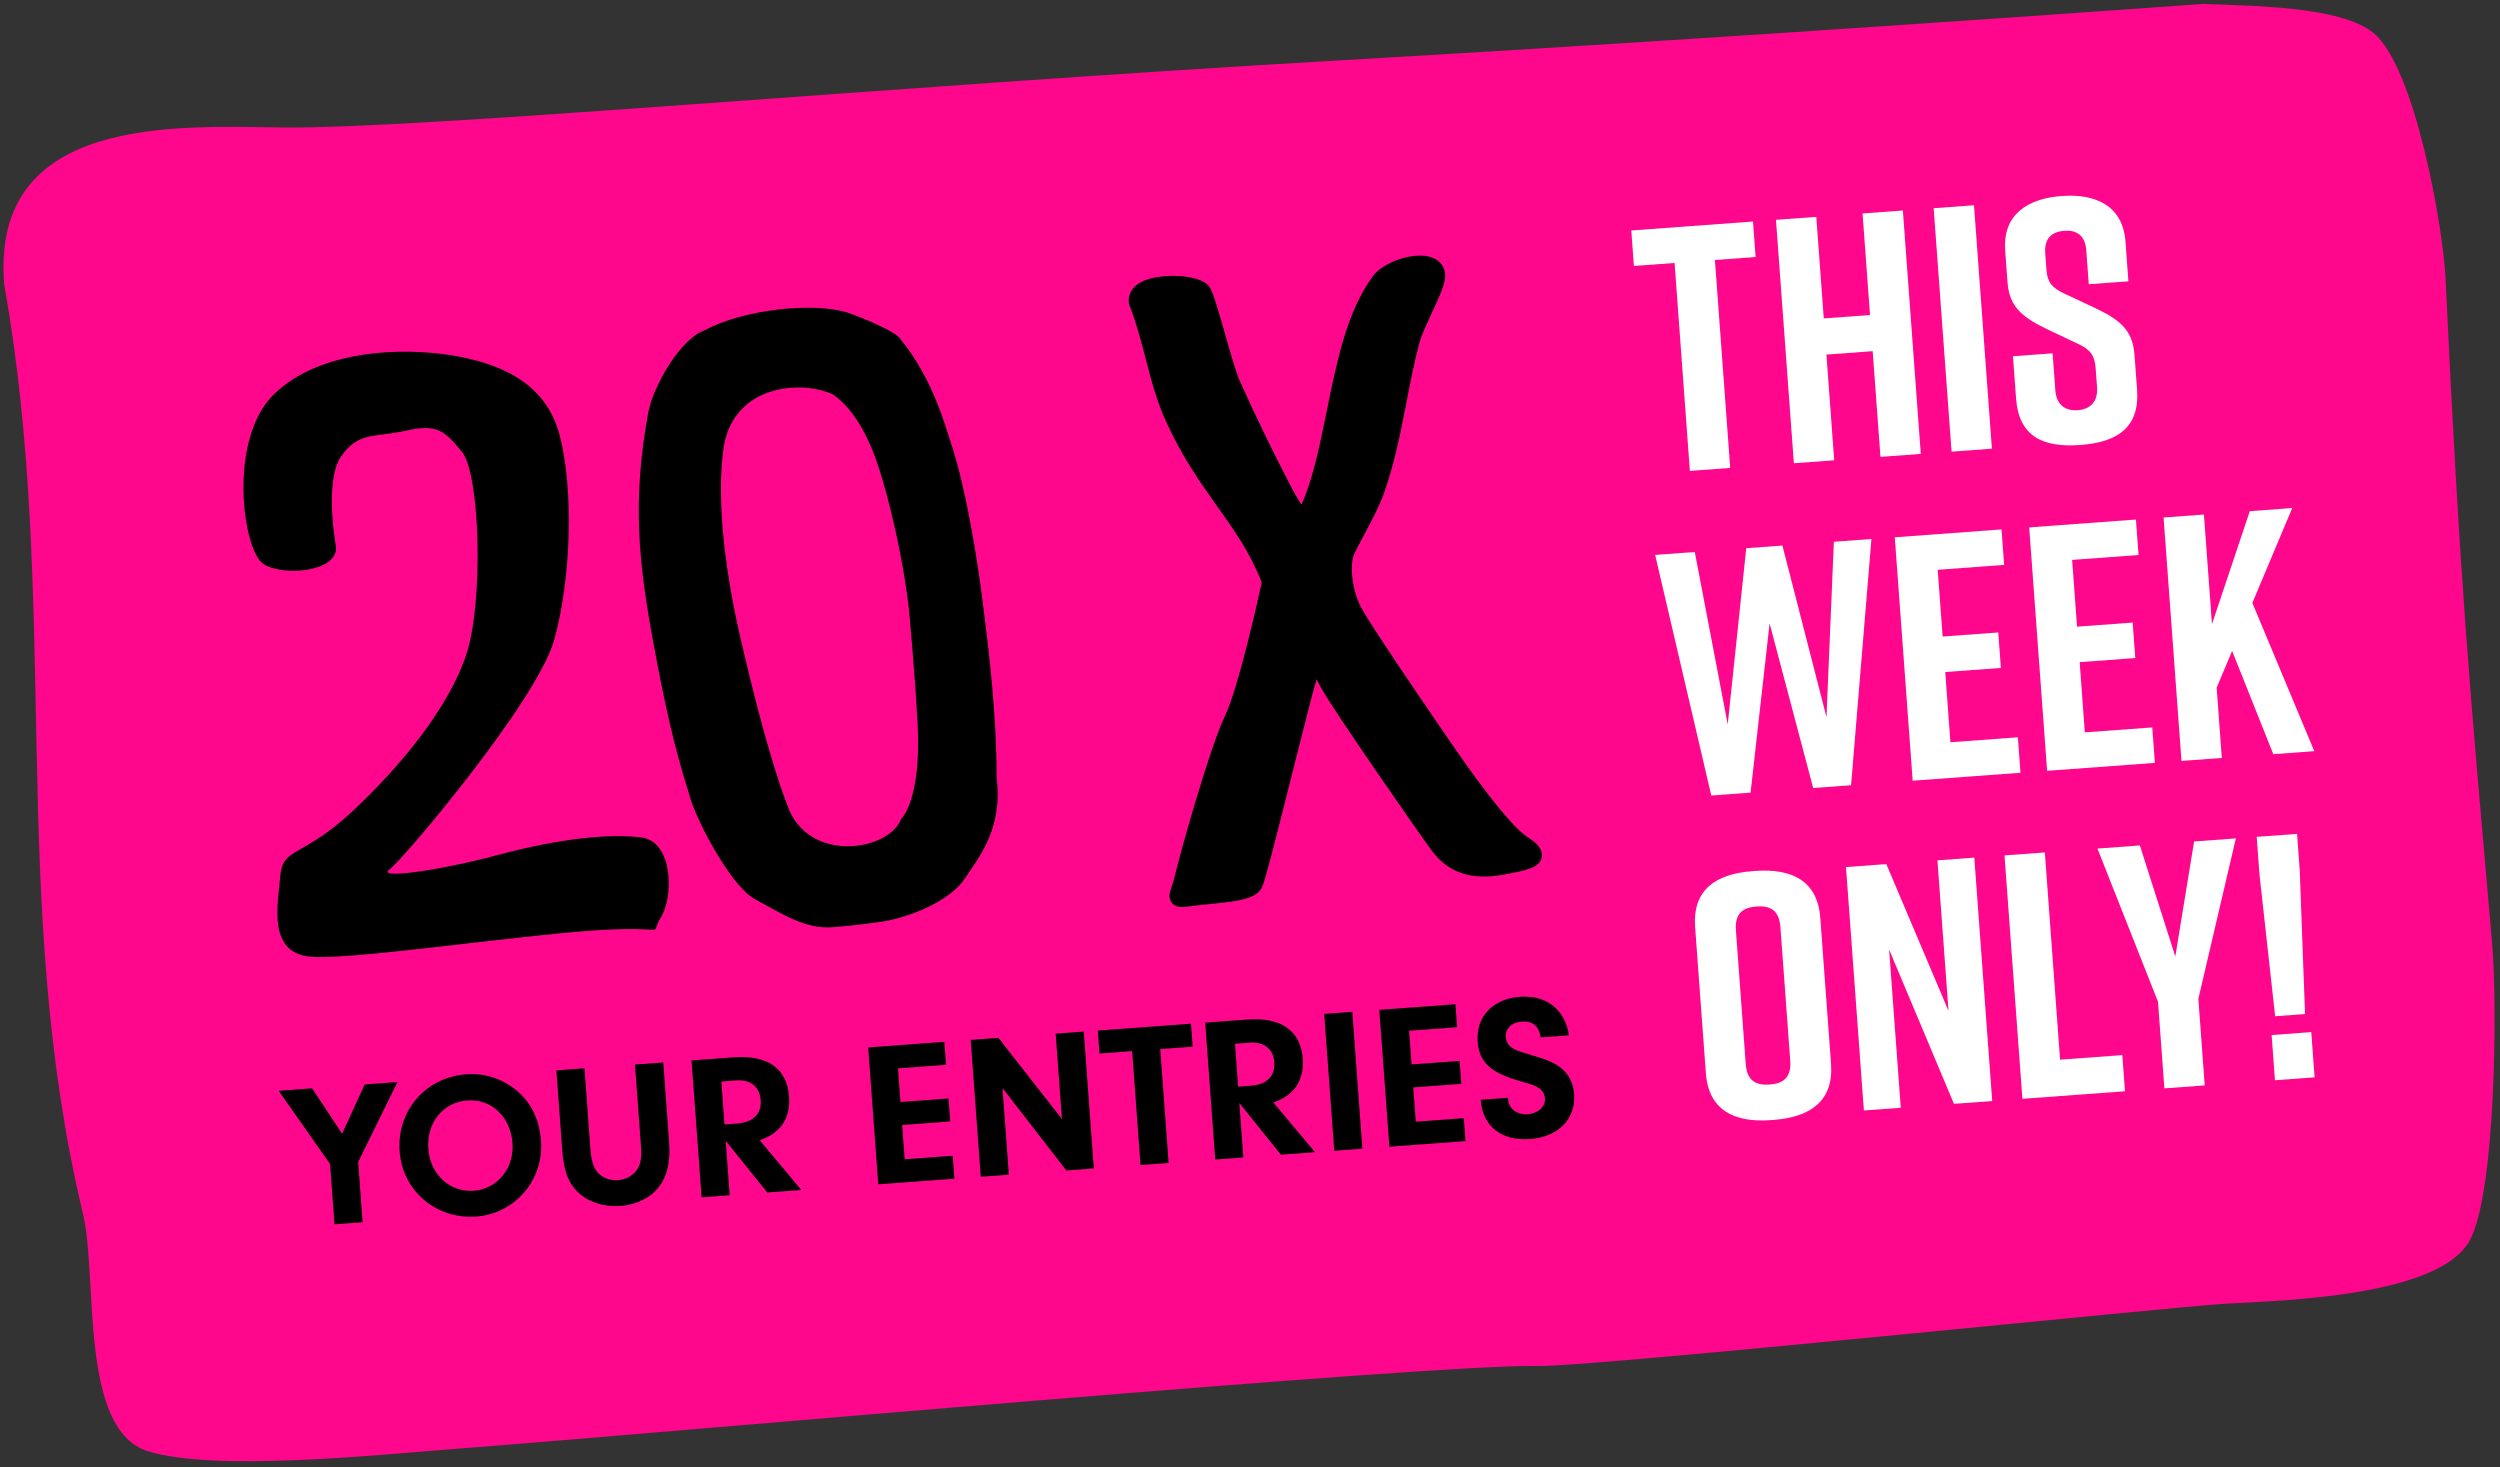 <svg width="276" height="162" viewBox="0 0 276 162" fill="none" xmlns="http://www.w3.org/2000/svg">
<rect x="0" y="0" width="276" height="162" fill="#333333" stroke="none"/>
<path d="M169.756 150.806C175.569 150.946 240.02 144.237 245.73 143.925C252.158 143.572 269.169 143.13 272.622 137.006C275.532 131.847 275.726 110.981 275.119 104.04C272.599 75.217 271.6 64.891 269.985 30.708C269.722 25.148 266.638 7.463 262.052 3.655C258.424 0.643 248.313 0.657 243.225 0.432C243.225 0.432 193.594 4.049 147.66 6.682C97.573 9.551 46.635 14.246 31.192 14.071C19.661 13.939 -1.028 12.639 0.459 31.345C6.732 66.662 0.843 99.25 9.162 134.001C10.839 141.011 8.675 157.912 16.4 160.238C23.894 162.495 41.51 160.623 50.478 159.937C73.138 158.204 158.587 150.536 169.756 150.806Z" fill="#FE078D"/>
<path d="M193.818 28.373L189.327 28.703L191.015 51.659L186.562 51.987L184.874 29.031L180.382 29.362L180.094 25.445L193.53 24.457L193.818 28.373Z" fill="white"/>
<path d="M200.52 23.942L201.344 35.153L206.45 34.778L205.625 23.567L210.078 23.24L212.055 50.112L207.602 50.44L206.743 38.77L201.637 39.145L202.496 50.815L198.043 51.143L196.066 24.27L200.52 23.942Z" fill="white"/>
<path d="M215.453 49.861L213.477 22.989L217.93 22.661L219.906 49.534L215.453 49.861Z" fill="white"/>
<path d="M230.6 31.378L230.323 27.616C230.199 25.928 229.194 25.383 227.889 25.48C226.584 25.576 225.669 26.261 225.793 27.949L225.929 29.791C226.03 31.174 226.536 31.755 227.857 32.392L231.135 33.926C233.814 35.195 235.437 36.272 235.649 39.152L235.934 43.029C236.239 47.175 233.774 48.824 229.705 49.123L229.628 49.129C225.559 49.428 222.882 48.196 222.575 44.012L222.23 39.329L226.607 39.007L226.906 43.074C227.028 44.726 228.041 45.386 229.385 45.287C230.728 45.189 231.634 44.388 231.513 42.736L231.358 40.626C231.256 39.245 230.783 38.585 229.386 37.952L226.147 36.415C223.426 35.111 221.838 33.992 221.632 31.189L221.373 27.658C221.079 23.666 223.883 21.916 227.569 21.644L227.646 21.639C231.331 21.368 234.361 22.688 234.655 26.681L234.976 31.058L230.6 31.378Z" fill="white"/>
<path d="M204.358 86.69L200.174 86.998L195.364 68.825L193.264 87.506L188.926 87.825L182.727 61.262L187.103 60.941L190.741 79.971L192.785 60.523L196.778 60.229L201.644 79.169L202.459 59.811L206.605 59.506L204.359 86.69H204.358Z" fill="white"/>
<path d="M211.16 86.189L209.184 59.316L220.969 58.449L221.257 62.365L213.924 62.905L214.466 70.275L220.608 69.824L220.897 73.74L214.755 74.192L215.325 81.946L222.772 81.397L223.06 85.314L211.16 86.189Z" fill="white"/>
<path d="M226 85.098L224.023 58.225L235.809 57.357L236.096 61.273L228.764 61.813L229.306 69.183L235.448 68.733L235.737 72.649L229.595 73.1L230.165 80.854L237.612 80.306L237.899 84.222L226 85.098Z" fill="white"/>
<path d="M250.971 83.261L246.427 71.862L244.719 75.924L245.289 83.678L240.836 84.006L238.859 57.133L243.313 56.806L244.202 68.899L248.379 56.433L253.063 56.089L248.661 66.564L255.499 82.928L250.97 83.262L250.971 83.261Z" fill="white"/>
<path d="M193.479 96.175L193.786 96.152C197.855 95.852 200.661 97.266 200.961 101.336L202.147 117.46C202.446 121.528 199.878 123.339 195.808 123.638L195.501 123.661C191.432 123.961 188.626 122.545 188.327 118.476L187.141 102.353C186.839 98.245 189.409 96.474 193.479 96.175ZM195.366 119.733C196.824 119.626 197.783 119.015 197.642 117.095L196.558 102.353C196.417 100.434 195.379 99.97 193.92 100.078C192.461 100.185 191.503 100.796 191.645 102.715L192.728 117.456C192.87 119.376 193.907 119.84 195.366 119.733Z" fill="white"/>
<path d="M205.773 122.596L203.797 95.724L208.25 95.397L215.116 111.604L213.893 94.982L217.963 94.682L219.939 121.554L215.717 121.865L208.559 104.831L209.844 122.297L205.773 122.596Z" fill="white"/>
<path d="M234.598 120.476L223.273 121.309L221.297 94.437L225.75 94.109L227.433 116.989L234.305 116.483L234.598 120.476Z" fill="white"/>
<path d="M243.401 119.829L238.948 120.156L238.245 110.598L231.559 93.683L236.242 93.339L240.154 105.595L242.231 92.898L246.838 92.56L242.699 110.27L243.401 119.829Z" fill="white"/>
<path d="M253.895 96.168L254.477 111.951L251.176 112.193L249.445 96.535L249.141 92.389L253.594 92.061L253.896 96.168H253.895ZM255.531 118.936L251.154 119.258L250.788 114.268L255.164 113.945L255.531 118.936Z" fill="white"/>
<path d="M40.033 134.936L36.93 135.164L36.44 128.503L30.766 120.423L34.459 120.152L37.767 125.17L40.259 119.725L43.884 119.458L39.543 128.275L40.033 134.936Z" fill="black"/>
<path d="M57.405 120.719C58.804 122.074 59.566 123.772 59.728 125.97C60.044 130.275 56.855 133.995 52.573 134.309C48.155 134.634 44.437 131.469 44.117 127.118C43.787 122.632 46.978 118.935 51.464 118.604C53.684 118.441 55.789 119.197 57.405 120.719ZM47.286 126.839C47.492 129.648 49.667 131.652 52.295 131.459C54.9 131.267 56.782 128.964 56.58 126.223C56.365 123.301 54.258 121.292 51.585 121.489C48.911 121.685 47.074 123.962 47.286 126.84V126.839Z" fill="black"/>
<path d="M65.177 126.797C65.281 128.202 65.519 128.959 66.061 129.511C66.556 130.046 67.398 130.347 68.236 130.285C69.12 130.22 69.951 129.749 70.357 129.082C70.765 128.437 70.853 127.77 70.749 126.366L70.099 117.528L73.226 117.298L73.869 126.043C74.033 128.264 73.67 129.84 72.734 131.048C71.798 132.256 70.258 133.006 68.491 133.137C66.656 133.271 64.929 132.714 63.776 131.593C62.722 130.577 62.237 129.246 62.065 126.912L61.422 118.167L64.526 117.938L65.177 126.796V126.797Z" fill="black"/>
<path d="M80.56 131.955L77.456 132.183L76.344 117.071L81.011 116.728C84.75 116.453 86.888 117.959 87.116 121.063C87.291 123.442 86.161 125.12 83.871 125.88L88.466 131.373L84.705 131.65L80.117 125.951L80.559 131.955L80.56 131.955ZM81.39 124.034C83.157 123.905 84.091 122.969 83.979 121.451C83.873 120.002 82.854 119.166 81.313 119.279L79.637 119.403L79.985 124.137L81.39 124.034Z" fill="black"/>
<path d="M99.412 121.661L104.715 121.271L104.901 123.808L99.599 124.198L99.877 127.982L105.179 127.591L105.366 130.129L96.96 130.747L95.848 115.634L104.254 115.016L104.44 117.553L99.138 117.943L99.411 121.66L99.412 121.661Z" fill="black"/>
<path d="M111.38 129.688L108.275 129.917L107.164 114.804L110.223 114.578L117.238 123.54L116.544 114.114L119.648 113.885L120.759 128.998L117.723 129.221L110.675 120.126L111.38 129.688Z" fill="black"/>
<path d="M129.016 128.39L125.913 128.618L124.988 116.043L121.386 116.309L121.199 113.772L131.485 113.015L131.672 115.552L128.092 115.816L129.016 128.391V128.39Z" fill="black"/>
<path d="M137.266 127.783L134.162 128.012L133.051 112.899L137.718 112.556C141.457 112.281 143.595 113.787 143.824 116.892C143.999 119.27 142.869 120.948 140.579 121.708L145.174 127.202L141.413 127.478L136.825 121.779L137.267 127.784L137.266 127.783ZM138.095 119.863C139.862 119.734 140.797 118.798 140.684 117.28C140.578 115.831 139.559 114.995 138.019 115.108L136.343 115.232L136.691 119.966L138.095 119.863Z" fill="black"/>
<path d="M150.407 126.817L147.303 127.046L146.191 111.933L149.295 111.704L150.407 126.817Z" fill="black"/>
<path d="M155.838 117.511L161.141 117.121L161.327 119.658L156.025 120.048L156.303 123.832L161.605 123.442L161.791 125.979L153.385 126.598L152.273 111.485L160.679 110.866L160.866 113.403L155.564 113.793L155.837 117.509L155.838 117.511Z" fill="black"/>
<path d="M166.481 121.192L166.496 121.396C166.571 122.416 167.509 123.099 168.688 123.011C169.821 122.928 170.63 122.162 170.563 121.256C170.528 120.78 170.27 120.367 169.863 120.101C169.456 119.835 169.176 119.742 167.966 119.398C164.572 118.463 163.302 117.304 163.132 114.992C162.93 112.25 164.811 110.266 167.78 110.047C170.725 109.831 172.755 111.413 173.218 114.295L170.092 114.525C169.885 113.265 169.206 112.699 167.982 112.79C166.872 112.872 166.171 113.56 166.241 114.512C166.286 115.124 166.638 115.577 167.275 115.872C167.699 116.068 167.957 116.163 169.097 116.49C170.796 116.98 171.666 117.349 172.369 117.934C173.217 118.624 173.7 119.614 173.785 120.769C173.988 123.534 172.039 125.522 168.912 125.751C165.741 125.984 163.659 124.315 163.468 121.413L166.482 121.191L166.481 121.192Z" fill="black"/>
<path d="M37.099 60.386C37.099 60.386 35.754 53.133 37.659 50.39C39.564 47.647 41.311 48.328 44.754 47.559C48.198 46.791 49.019 47.455 51.01 49.902C53.002 52.349 53.386 66.347 51.516 72.149C49.646 77.95 44.332 84.521 38.862 89.606C33.391 94.692 31.189 93.538 30.944 96.683C30.699 99.829 29.388 105.456 34.666 105.649C39.943 105.842 56.948 103.292 65.668 102.716C74.389 102.14 71.525 103.585 72.958 101.296C74.391 99.008 74.322 92.89 70.809 92.453C67.296 92.016 61.876 92.544 55.078 94.362C48.28 96.179 41.499 97.07 43.002 95.986C44.504 94.902 59.29 77.392 61.178 70.664C63.066 63.936 63.346 54.026 61.792 48.067C60.237 42.108 54.994 40.063 49.821 39.223C44.648 38.383 35.473 38.488 30.282 43.486C25.091 48.483 26.803 60.84 29.093 62.273C31.382 63.705 37.324 63.077 37.097 60.385L37.099 60.386Z" fill="black"/>
<path d="M110.025 85.857C110.025 79.009 109.279 72.522 108.31 65.097C108.31 65.097 106.994 54.733 104.881 48.589C104.336 47.004 103.015 41.885 99.47 37.513C99.1 36.622 94.69 34.881 93.626 34.533C89.961 33.333 82.147 34.1 77.757 36.479C75.031 37.45 72.069 42.773 71.562 45.562C69.774 55.403 70.476 62.13 72.233 71.512C73.304 77.235 74.317 82.109 76.031 87.515C76.637 90.161 80.615 97.791 83.336 99.265C86.458 100.956 88.936 102.6 91.91 102.365C93.769 102.218 95.243 102.044 97.126 101.788C100.354 101.351 104.958 99.456 106.593 96.886C107.866 94.886 110.77 91.624 110.025 85.857ZM86.905 88.854C86.905 88.854 84.808 83.818 81.677 70.122C78.291 55.311 80.049 48.589 80.049 48.589C81.614 42.39 88.556 42.02 91.91 43.517C94.445 45.247 96.082 48.633 97.126 51.971C97.126 51.971 99.31 58.702 100.333 67.115C100.333 67.115 101.005 74.221 101.304 79.903C101.751 88.409 99.47 90.429 99.47 90.429C98.161 93.961 89.141 95.414 86.905 88.854Z" fill="black"/>
<path d="M168.512 92.321C167.1 91.375 164.164 87.776 160.661 82.695C159.72 81.33 151.432 69.294 150.255 67.034C149.162 64.938 148.99 62.127 149.566 61.013C149.848 60.469 150.147 59.907 150.444 59.345C151.345 57.649 152.276 55.895 152.736 54.614C153.953 51.232 154.626 47.753 155.278 44.389C155.699 42.215 156.135 39.965 156.707 37.828C156.912 37.063 157.478 35.844 158.024 34.664C158.977 32.606 159.562 31.301 159.55 30.414C159.537 29.443 158.968 28.705 157.988 28.39C156.112 27.783 152.756 28.88 151.575 30.48C148.695 34.381 147.575 39.926 146.492 45.287C145.722 49.1 144.991 52.722 143.692 55.706C143.395 55.296 142.946 54.564 142.287 53.259L142.169 53.026C140.431 49.679 138.291 45.242 136.843 41.984C136.437 41.069 135.805 38.844 135.248 36.88C134.263 33.405 133.849 32.046 133.421 31.545C132.332 30.267 128.202 30.142 126.225 31.021C124.587 31.75 124.559 32.971 124.623 33.461L124.685 33.7C125.433 35.565 125.95 37.56 126.45 39.489C127.051 41.809 127.672 44.208 128.71 46.492C130.512 50.459 132.483 53.233 134.389 55.915C136.255 58.541 138.022 61.025 139.294 64.305C138.907 66.089 136.755 75.84 135.243 79.018C133.488 82.707 130.188 94.539 129.677 96.789C129.569 97.263 129.439 97.638 129.334 97.938C129.141 98.493 128.923 99.121 129.375 99.67C129.663 100.02 130.037 100.131 130.524 100.131C130.877 100.131 131.288 100.073 131.767 100.005C132.307 99.929 132.936 99.869 133.59 99.806C136.722 99.505 138.668 99.234 139.3 98.009C139.63 97.372 140.642 93.417 142.716 85.173C143.803 80.851 144.925 76.389 145.35 74.989C145.493 75.273 145.653 75.587 145.839 75.926C147.215 78.444 157.07 92.613 158.189 94.069C159.974 96.391 162.535 97.204 166.014 96.556C168.687 96.059 169.982 95.77 170.21 94.659C170.428 93.602 169.322 92.861 168.514 92.32L168.512 92.321Z" fill="black"/>
</svg>
